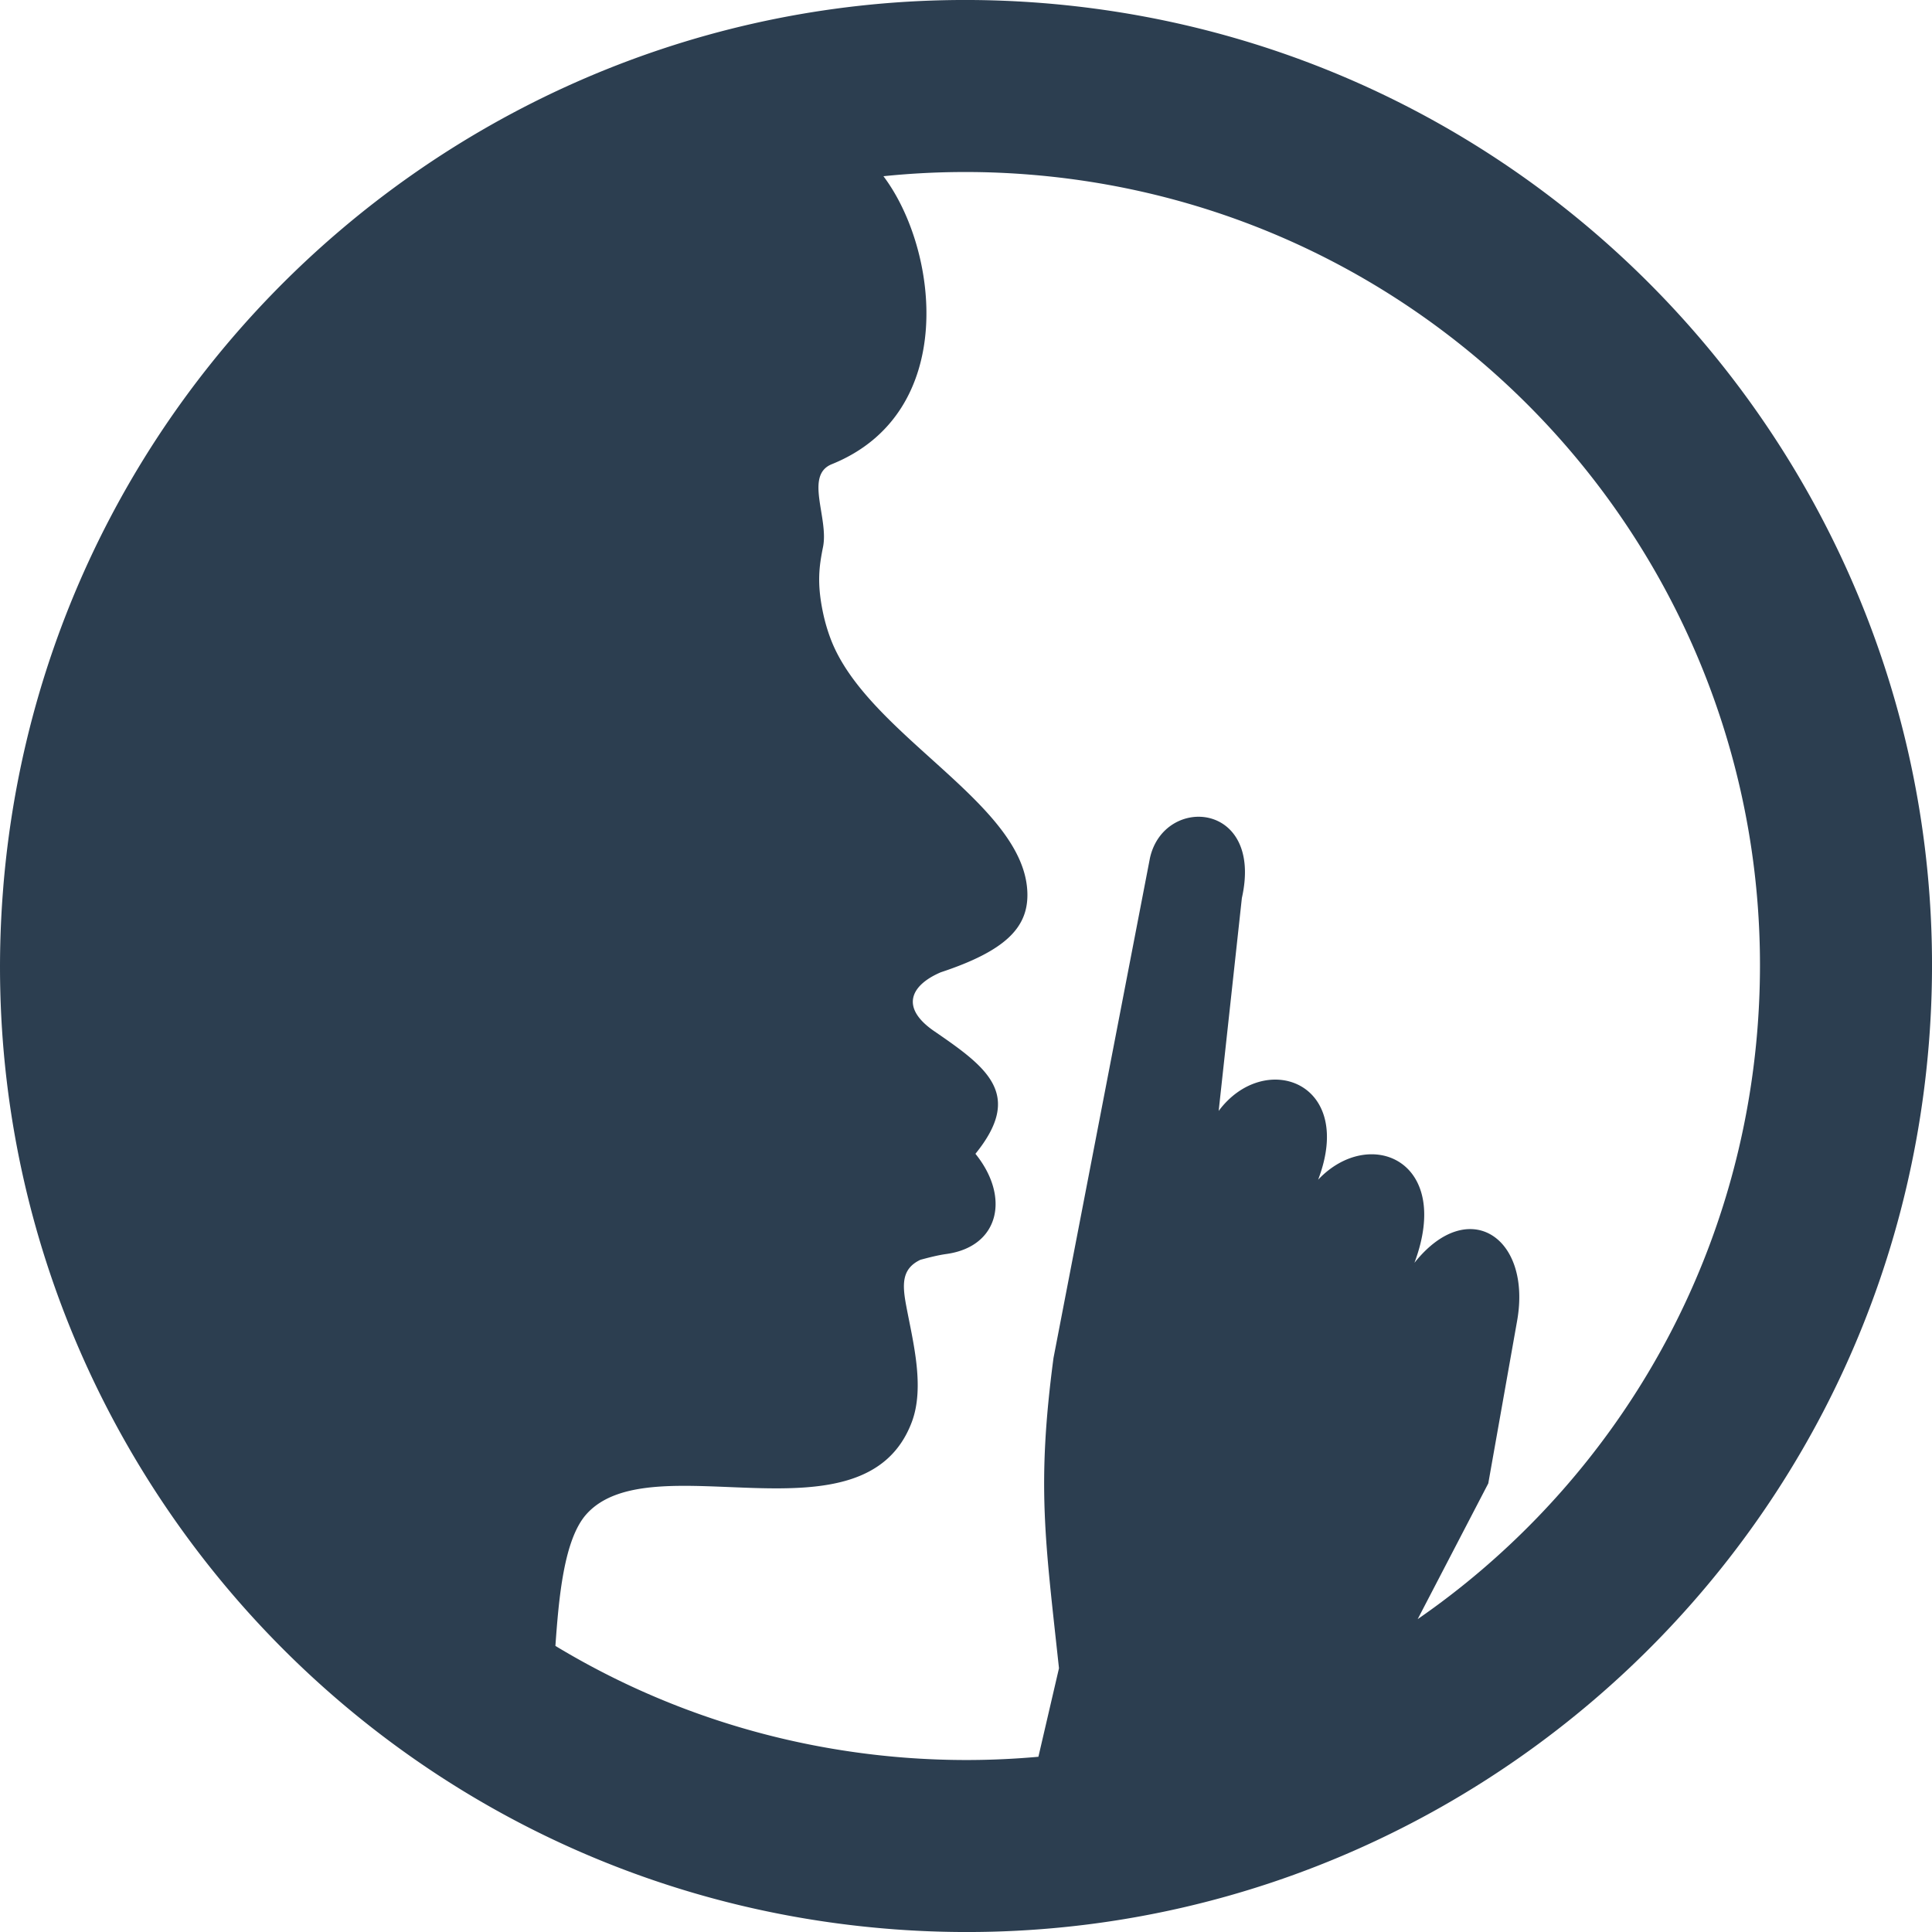 <svg xmlns="http://www.w3.org/2000/svg" width="500" height="500" xmlns:v="https://vecta.io/nano"><path d="M269.766.789c68.789 5.469 128.879 38.313 170.398 86.992 41.535 48.711 64.504 113.234 59.047 181.992-5.461 68.789-38.312 128.879-86.984 170.391-48.457 41.328-112.559 64.258-180.906 59.133l-2.277-.184c-68.293-5.734-127.93-38.488-169.207-86.879C18.516 363.781-4.422 299.688.715 231.34l.176-2.277c5.742-68.289 38.484-127.937 86.883-169.219C136.484 18.301 201.008-4.66 269.766.789zm-31.582 325.246c2.031-.535 4.363-1.172 6.809-1.512 13.555-1.914 16.539-14.66 7.449-25.922 12.449-15.367 3.145-22.266-10.703-31.758-8.801-6.062-6.152-11.836 1.719-15.211 16.691-5.527 22.5-11.516 22.434-20.156-.195-23.535-41.73-41.164-51.02-66.406a45.23 45.23 0 0 1-1.875-6.496c-1.629-7.734-.984-12.09 0-17.012 1.527-7.527-4.871-18.555 2.285-21.434 32.871-13.281 27.598-55.645 13.352-74.523a206.8 206.8 0 0 1 37.656-.43c56.57 4.492 105.984 31.496 140.109 71.504 34.078 39.961 52.918 93.02 48.426 149.617-4.492 56.563-31.484 105.977-71.496 140.102-5.25 4.48-10.742 8.699-16.434 12.633l18.27-35.125 7.461-42.062c3.84-21.617-12.578-32.605-26.57-15.027 9.941-26.59-11.691-35.52-24.922-21.512 9.688-25.441-13.945-33.672-25.742-17.797l6.004-55.105c5.625-25.031-20.156-26.719-23.789-10.344l-24.961 129.379c-4.383 33.113-2.148 47.148 1.418 80.301l-5.324 22.91c-11.664 1.055-23.398 1.117-35.078.188-32.937-2.629-63.457-12.875-89.922-28.879.871-12.254 2.16-27.539 8.027-34.09 16.945-18.93 71.914 8.844 84.211-23.859 3.426-9.141.254-20.93-1.465-30.156-1.035-5.555-1.145-9.512 3.672-11.816zm0 0" fill-rule="evenodd" fill="rgb(17.255%,24.314%,31.373%)"/></svg>
